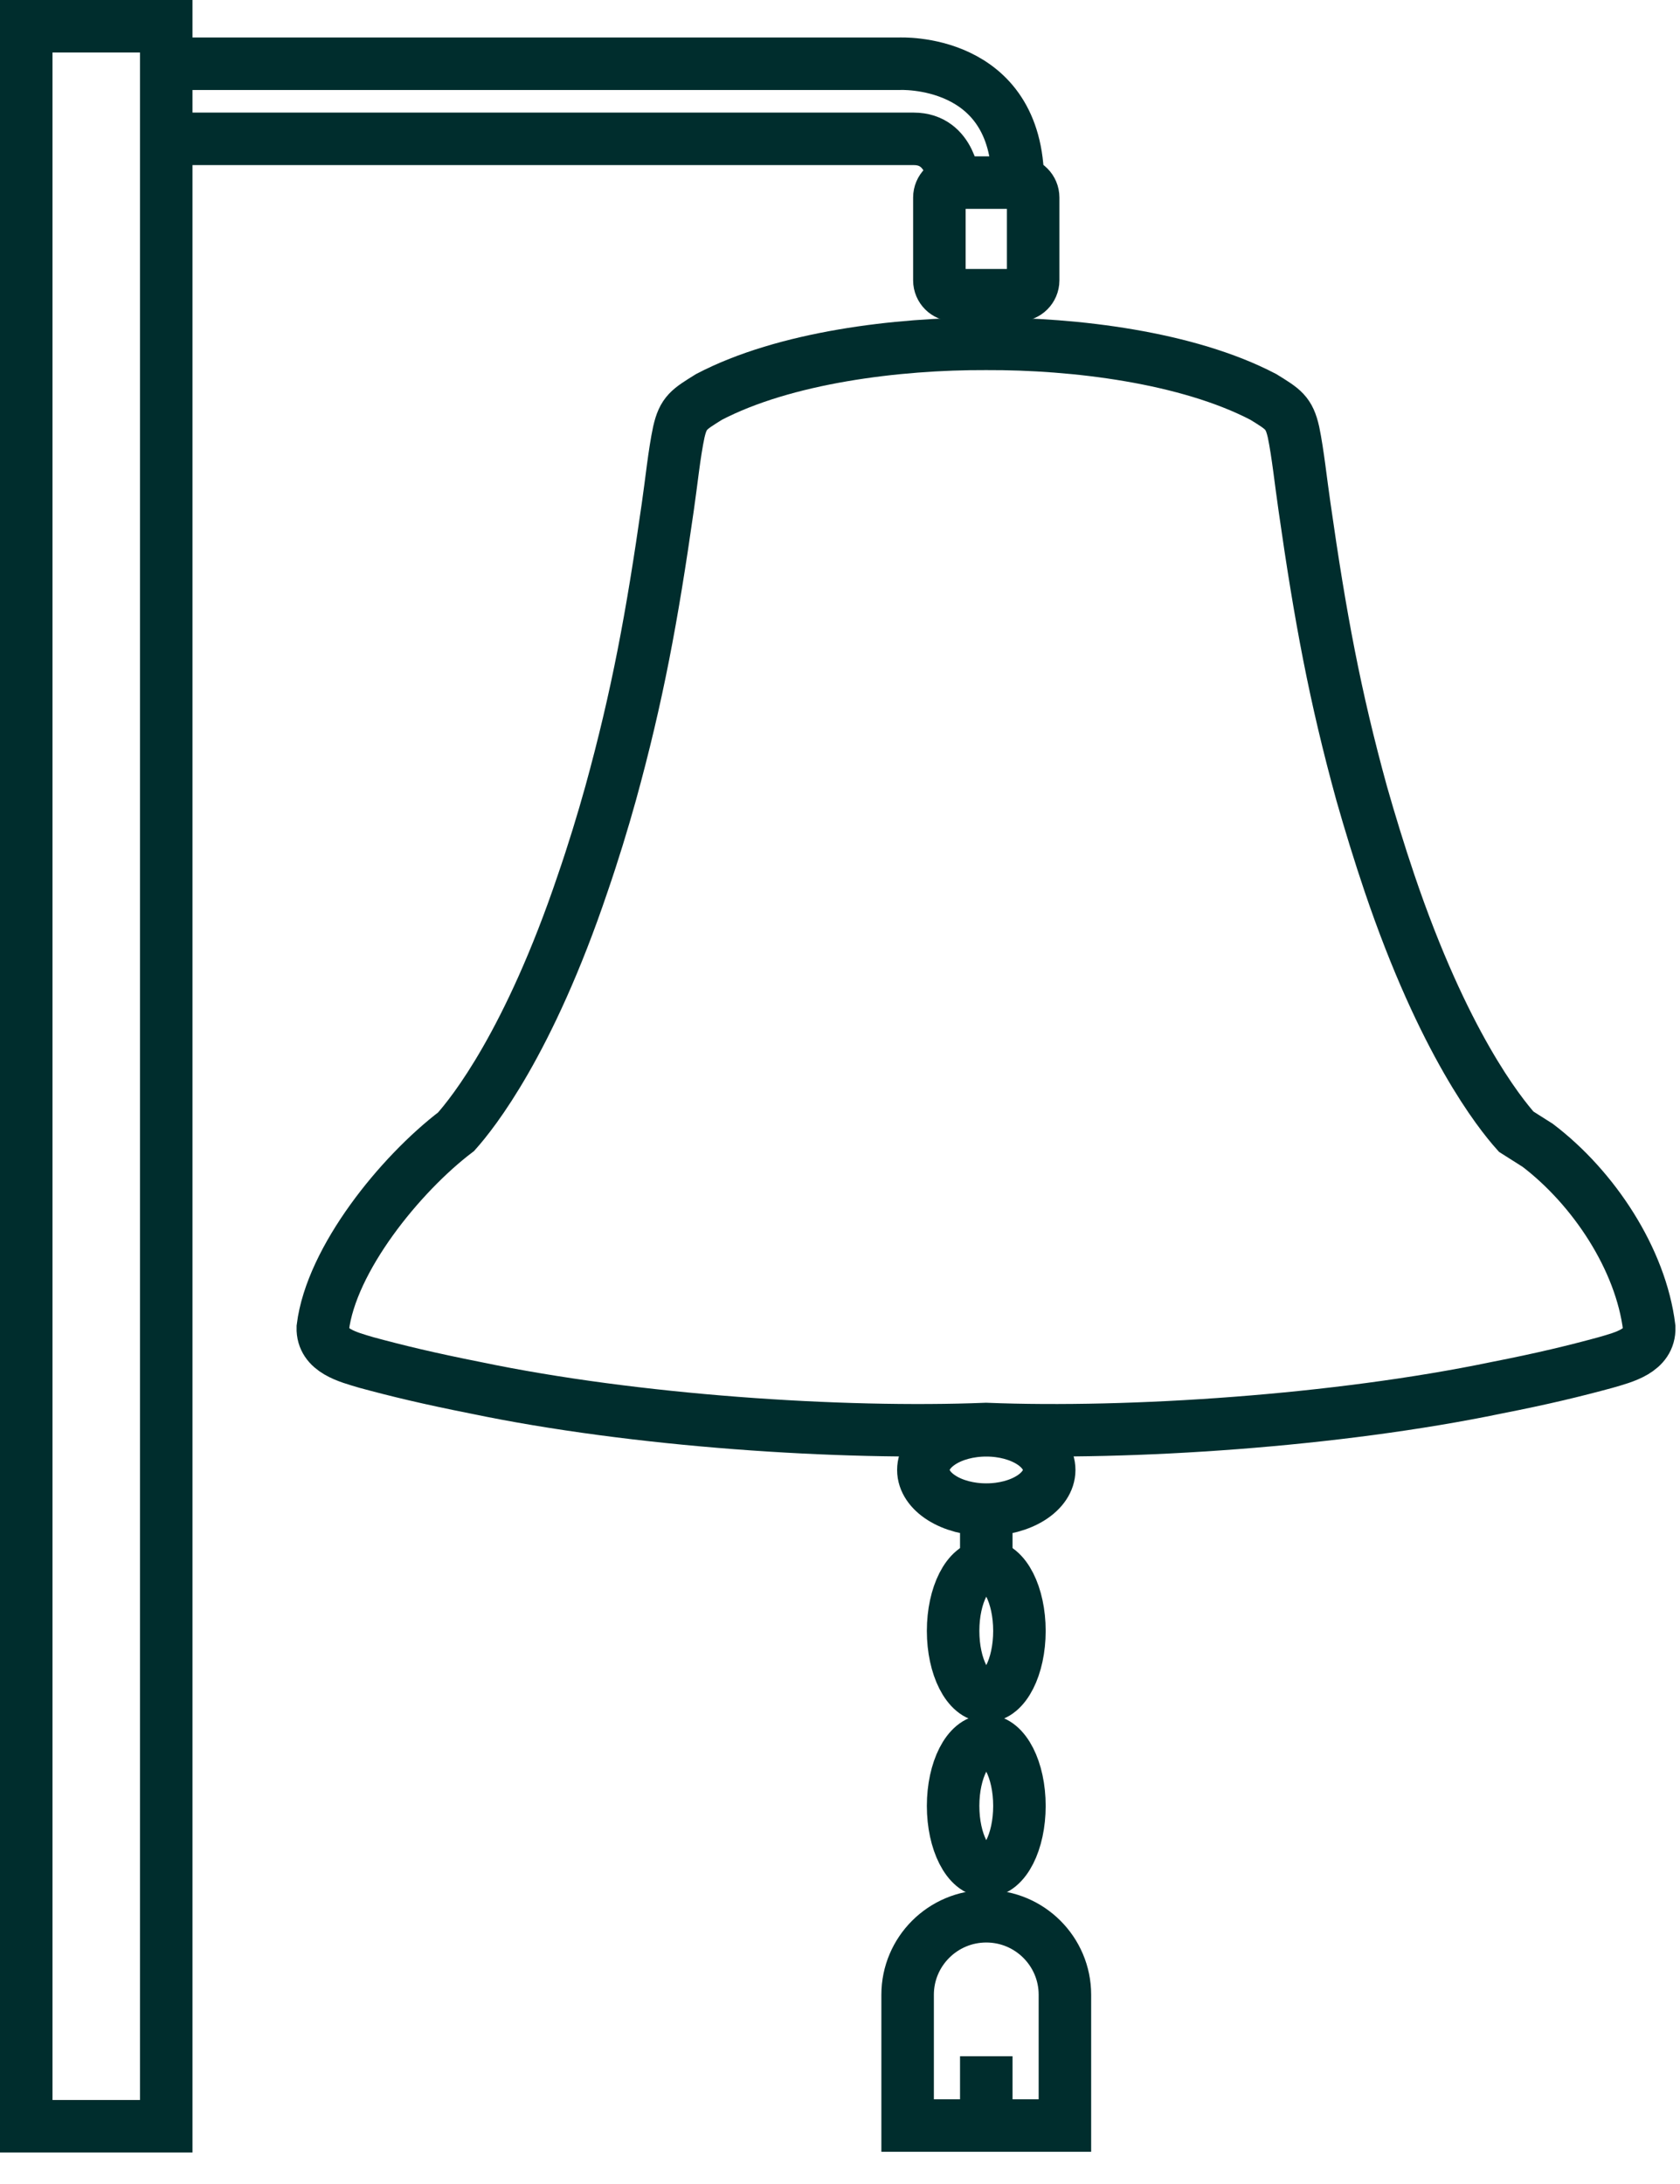 <?xml version="1.0" encoding="UTF-8"?><svg width="40" height="52" viewBox="0 0 40 52" fill="none" xmlns="http://www.w3.org/2000/svg">
<path d="M24.244 4.348H22.721C22.525 4.348 22.366 4.507 22.366 4.703V6.675C22.366 6.87 22.525 7.029 22.721 7.029H24.244C24.44 7.029 24.599 6.87 24.599 6.675V4.703C24.599 4.507 24.44 4.348 24.244 4.348Z" stroke="#002D2D" stroke-width="1.25" stroke-miterlimit="10"/>
<path d="M3.958 0.625H0.625V50.625H3.958V0.625Z" stroke="#002D2D" stroke-width="1.25" stroke-miterlimit="10"/>
<path d="M4.145 1.518H21.411C21.411 1.518 24.235 1.369 24.235 4.348" stroke="#002D2D" stroke-width="1.25" stroke-miterlimit="10"/>
<path d="M22.715 4.348C22.715 4.348 22.653 3.306 21.757 3.306H4.145" stroke="#002D2D" stroke-width="1.25" stroke-miterlimit="10"/>
<path d="M36.1 26.945C35.697 26.493 34.371 24.833 33.082 21.024C32.848 20.333 32.611 19.561 32.42 18.888C31.784 16.577 31.434 14.69 31.06 12.068C30.972 11.47 30.904 10.803 30.798 10.289C30.692 9.822 30.554 9.744 30.08 9.451C28.276 8.508 25.592 8.178 23.48 8.187C21.367 8.178 18.683 8.508 16.88 9.451C16.405 9.747 16.268 9.822 16.162 10.289C16.053 10.803 15.987 11.47 15.9 12.068C15.525 14.693 15.176 16.577 14.539 18.888C14.352 19.561 14.115 20.333 13.877 21.024C12.592 24.833 11.262 26.493 10.86 26.945C9.527 27.96 7.886 29.982 7.686 31.61C7.67 32.165 8.291 32.311 8.728 32.442C9.462 32.641 10.198 32.819 11.325 33.043C15.113 33.834 20.031 34.161 23.477 34.024C26.919 34.161 31.837 33.831 35.628 33.043C36.755 32.822 37.492 32.641 38.225 32.442C38.665 32.314 39.283 32.165 39.267 31.61C39.067 29.982 37.947 28.286 36.614 27.271L36.1 26.945Z" stroke="#002D2D" stroke-width="1.25" stroke-miterlimit="10"/>
<path d="M23.483 35.943C24.31 35.943 24.981 35.52 24.981 34.999C24.981 34.478 24.31 34.055 23.483 34.055C22.655 34.055 21.985 34.478 21.985 34.999C21.985 35.52 22.655 35.943 23.483 35.943Z" stroke="#002D2D" stroke-width="1.25" stroke-miterlimit="10"/>
<path d="M23.483 37.201V35.942" stroke="#002D2D" stroke-width="1.25" stroke-miterlimit="10"/>
<path d="M23.483 40.381C23.919 40.381 24.272 39.687 24.272 38.831C24.272 37.975 23.919 37.281 23.483 37.281C23.047 37.281 22.693 37.975 22.693 38.831C22.693 39.687 23.047 40.381 23.483 40.381Z" stroke="#002D2D" stroke-width="1.25" stroke-miterlimit="10"/>
<path d="M23.483 44.548C23.919 44.548 24.272 43.854 24.272 42.998C24.272 42.142 23.919 41.448 23.483 41.448C23.047 41.448 22.693 42.142 22.693 42.998C22.693 43.854 23.047 44.548 23.483 44.548Z" stroke="#002D2D" stroke-width="1.25" stroke-miterlimit="10"/>
<path d="M23.483 45.625C24.516 45.625 25.355 46.463 25.355 47.494V50.608H21.61V47.494C21.61 46.463 22.45 45.625 23.483 45.625Z" stroke="#002D2D" stroke-width="1.25" stroke-miterlimit="10"/>
<path d="M23.483 48.958V50.55" stroke="#002D2D" stroke-width="1.25" stroke-miterlimit="10"/>
</svg>
